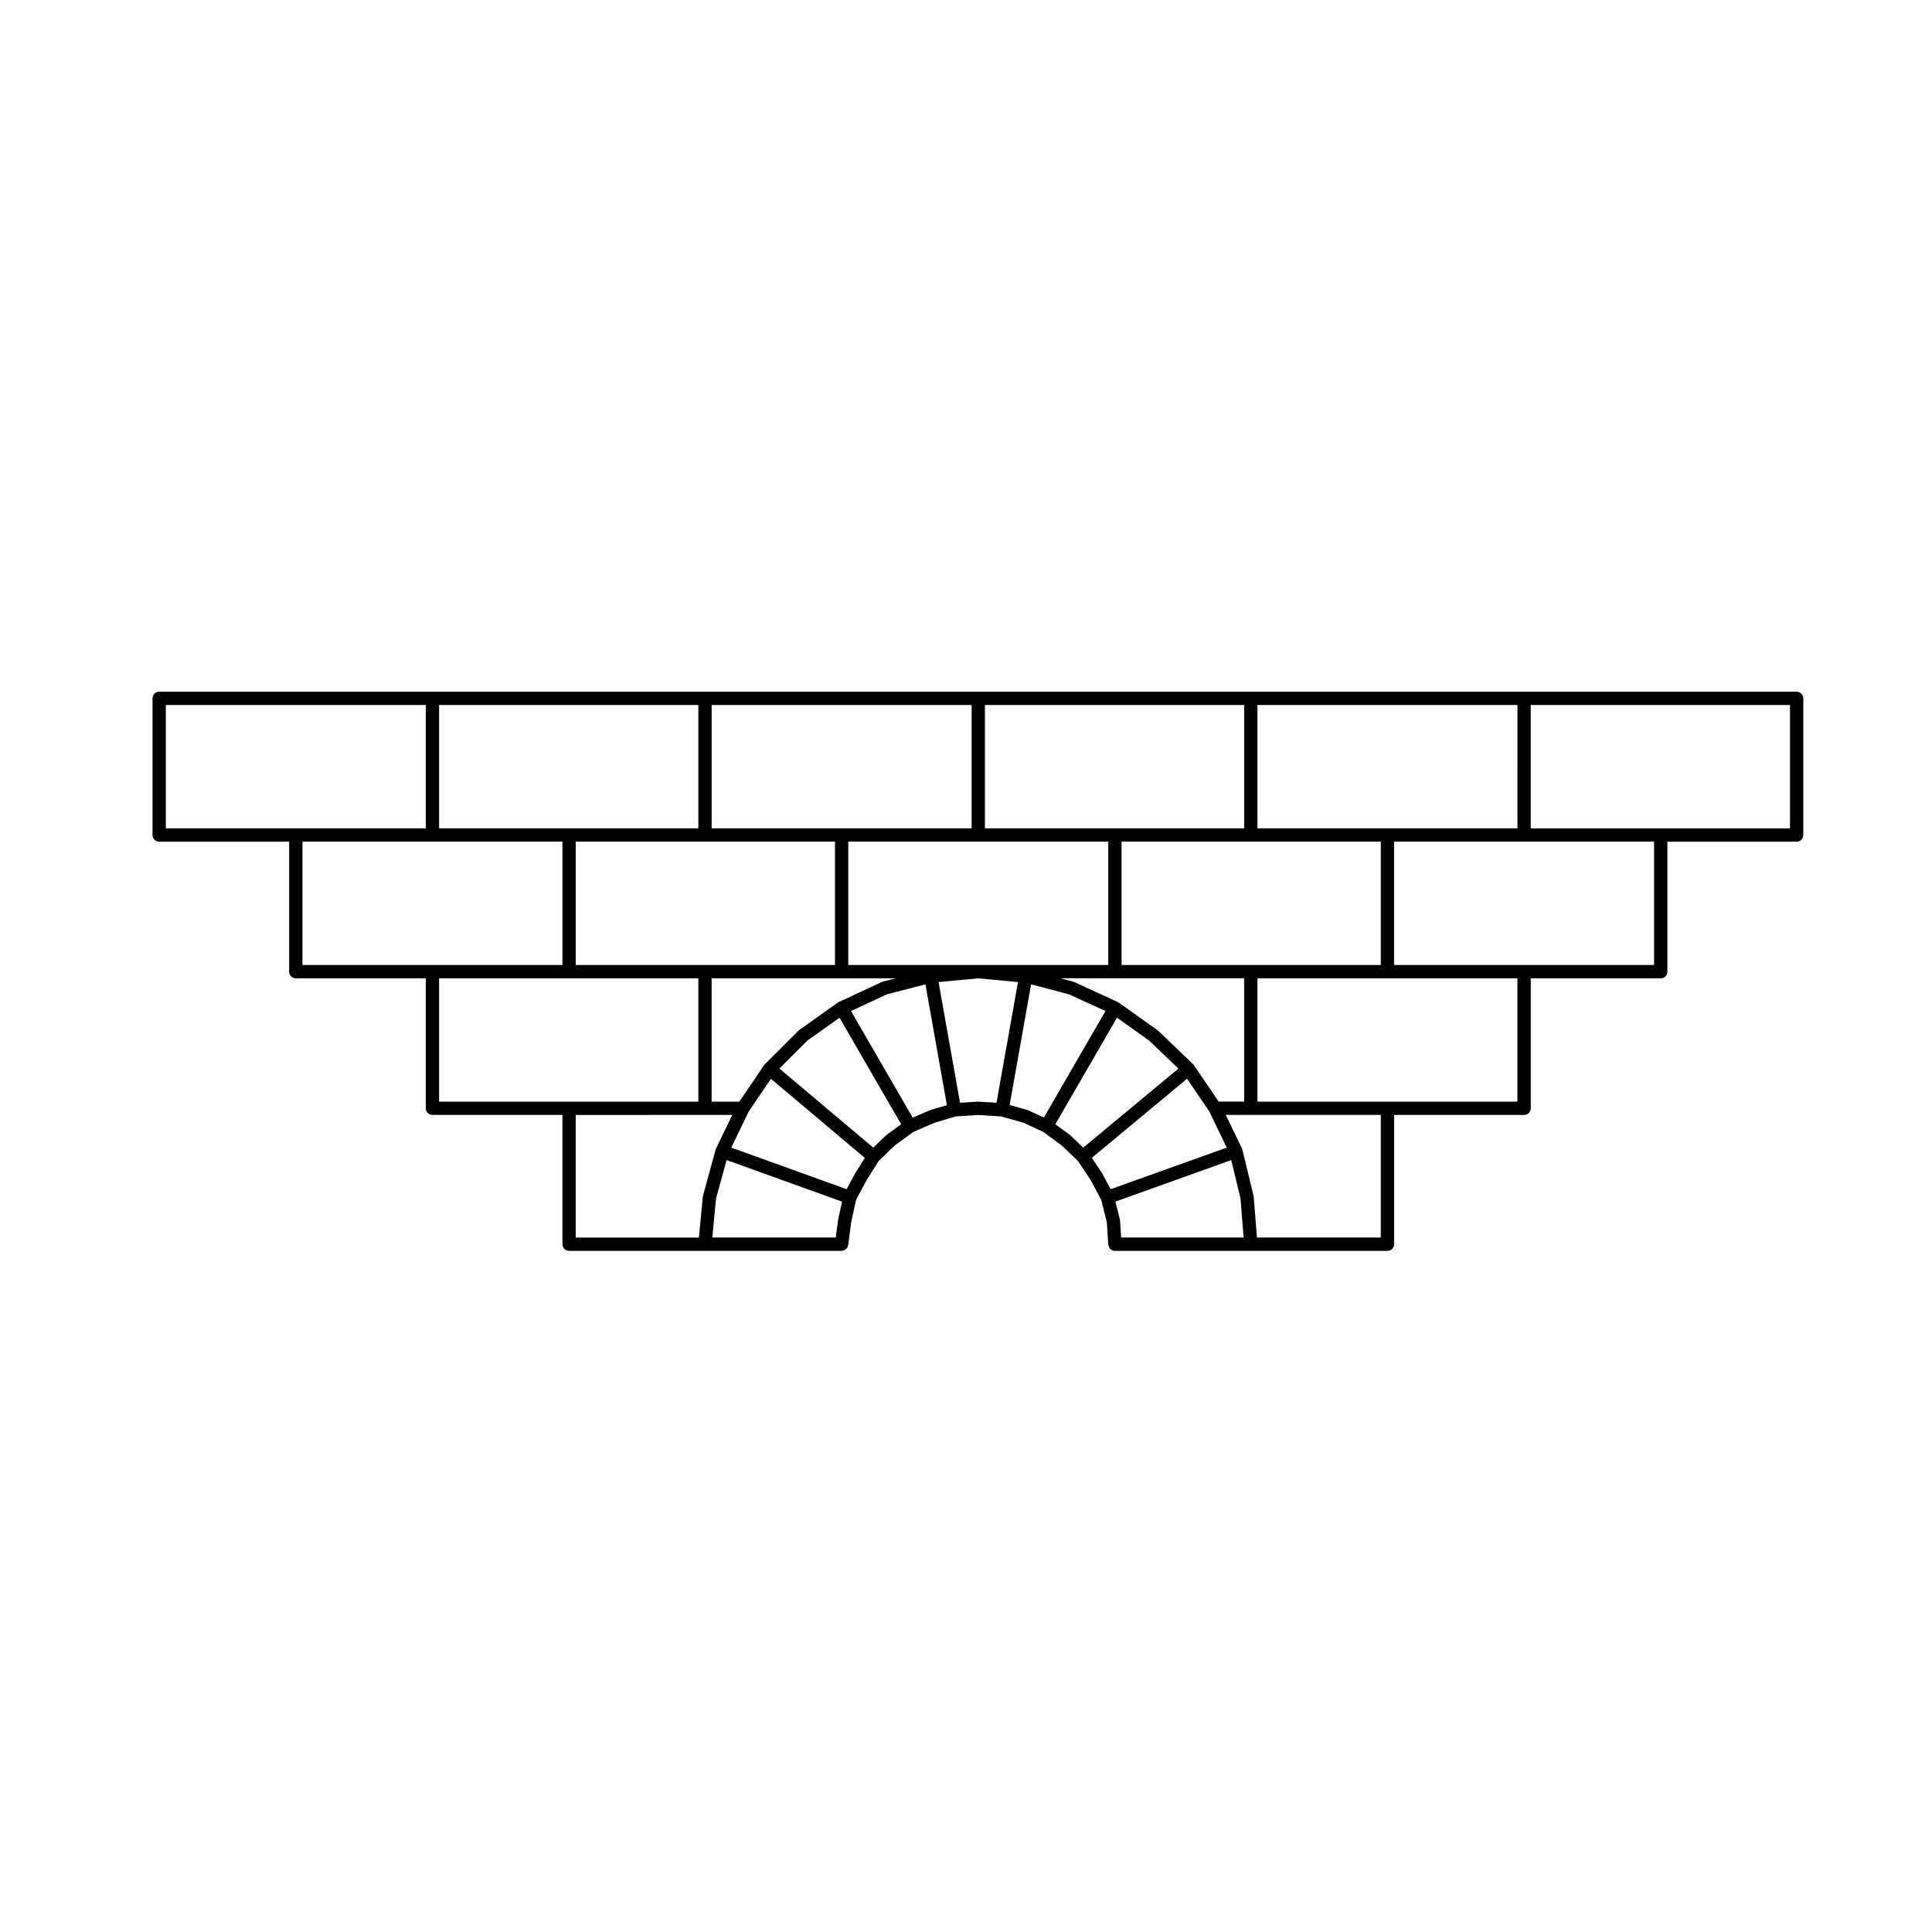 <?xml version="1.0" encoding="UTF-8"?>
<!-- Uploaded to: SVG Repo, www.svgrepo.com, Generator: SVG Repo Mixer Tools -->
<svg fill="#000000" width="800px" height="800px" version="1.1" viewBox="144 144 512 512" xmlns="http://www.w3.org/2000/svg">
 <path d="m620.12 327.31h-433.94c-0.973 0-1.762 0.785-1.762 1.762v36.215c0 0.973 0.785 1.762 1.762 1.762h34.449v34.449c0 0.973 0.785 1.762 1.762 1.762h34.449v34.449c0 0.973 0.785 1.762 1.762 1.762h34.449v34.254c0 0.973 0.785 1.762 1.762 1.762h72.227c0.414 0 0.781-0.168 1.082-0.402 0.031-0.031 0.066-0.039 0.102-0.07 0.277-0.25 0.441-0.59 0.52-0.969 0.004-0.035 0.047-0.055 0.051-0.098l0.77-6 1.316-6.004 2.816-5.25 3.188-5.059 4.309-4.121 4.828-3.527 5.668-2.453 5.57-1.672 5.996-0.379 6.004 0.379 5.977 1.676 5.238 2.43 4.848 3.547 4.324 4.137 3.387 5.074 2.805 5.238 1.484 5.934 0.383 5.945c0 0.035 0.035 0.051 0.039 0.086 0.051 0.418 0.223 0.797 0.516 1.074 0.016 0.016 0.035 0.02 0.055 0.039 0.312 0.273 0.711 0.453 1.152 0.453h72.227c0.973 0 1.762-0.785 1.762-1.762v-34.254h34.449c0.973 0 1.762-0.785 1.762-1.762v-34.449h34.449c0.973 0 1.762-0.785 1.762-1.762v-34.449h34.254c0.973 0 1.762-0.785 1.762-1.762v-36.215c-0.004-0.977-0.793-1.77-1.77-1.77zm-36.012 36.215h-34.449v-32.688h68.703v32.688zm-36.215 36.207h-34.449v-32.688h68.898v32.688zm-36.207 36.215h-34.449v-32.688h68.898v32.688zm-84.113 8.902c-0.035-0.031-0.031-0.082-0.066-0.105l-3.84-2.805 16.344-28.242 8.543 6.086 7.734 7.402-25.215 20.953-3.391-3.246c-0.027-0.031-0.078-0.012-0.109-0.043zm-10.988-6.574c-0.047-0.02-0.098-0.016-0.137-0.035-0.051-0.016-0.082-0.051-0.125-0.066l-4.758-1.34 5.684-31.965 10.016 2.625 9.703 4.438-16.328 28.219zm-13.227-2.328c-0.039-0.004-0.074 0.016-0.109 0.016s-0.07-0.016-0.105-0.016l-4.727 0.297-5.688-31.988 10.523-0.988 10.523 0.988-5.688 31.988zm-12.82 2.238c-0.035 0.012-0.055 0.035-0.086 0.047-0.039 0.016-0.082 0.012-0.109 0.023l-4.465 1.934-16.355-28.258 9.523-4.434 10.203-2.629 5.688 32.008zm-11.551 6.562c-0.035 0.023-0.031 0.074-0.066 0.105-0.035 0.031-0.086 0.012-0.117 0.047l-3.379 3.234-24.879-20.965 7.379-7.379 8.551-6.086 16.344 28.242zm-118.62-8.801v-32.688h68.703v32.688zm-36.211-36.215v-32.688h68.898v32.688zm-36.215-36.207v-32.688h68.902v32.688zm358.2 0h-68.898v-32.688h68.902zm-79.18 72.422-6.559-9.656c-0.016-0.023-0.055-0.023-0.07-0.047-0.02-0.031-0.012-0.07-0.031-0.098-0.023-0.031-0.07-0.023-0.098-0.051-0.023-0.031-0.016-0.074-0.047-0.102l-9.25-8.855c-0.035-0.035-0.09-0.02-0.125-0.051-0.035-0.031-0.031-0.086-0.07-0.109l-10.23-7.281c-0.02-0.012-0.039 0-0.059-0.016-0.031-0.02-0.051-0.055-0.086-0.074-0.023-0.016-0.051-0.016-0.074-0.023-0.031-0.016-0.047-0.039-0.074-0.055l-11.613-5.316c-0.051-0.02-0.102-0.02-0.145-0.035-0.051-0.02-0.086-0.055-0.137-0.07l-3.281-0.863h48.699v32.688h-6.75zm-88.945-31.832c-0.055 0.016-0.098 0.051-0.141 0.07-0.055 0.02-0.105 0.016-0.156 0.039l-11.418 5.316c-0.023 0.016-0.047 0.035-0.07 0.051-0.02 0.016-0.047 0.012-0.07 0.023-0.035 0.02-0.055 0.055-0.086 0.074-0.02 0.016-0.039 0.004-0.059 0.016l-10.23 7.281c-0.051 0.035-0.047 0.102-0.086 0.137-0.039 0.031-0.102 0.016-0.137 0.055l-8.855 8.855c-0.02 0.02-0.012 0.051-0.031 0.07-0.02 0.023-0.055 0.016-0.074 0.039-0.023 0.031-0.012 0.07-0.031 0.102-0.02 0.023-0.059 0.02-0.082 0.051l-6.559 9.656h-7.344v-32.688h48.758zm-81.438-37.07h68.703v32.688h-68.703zm106.68 0h34.449v32.688h-68.898v-32.688zm72.219 32.688h-34.254v-32.688h68.703v32.688zm-1.758-36.207h-68.703v-32.688h68.703zm-72.227 0h-68.898v-32.688h68.902zm-72.422 0h-68.703v-32.688h68.703zm1.762 75.945h7.231l-4.293 8.887c-0.016 0.031-0.012 0.059-0.023 0.09s-0.035 0.051-0.047 0.082c-0.012 0.02-0.004 0.047-0.012 0.066-0.012 0.023-0.023 0.047-0.035 0.07l-3.344 12.203c-0.016 0.051 0 0.102-0.012 0.145-0.012 0.055-0.039 0.102-0.047 0.152l-1.027 10.809h-32.648v-32.492l34.258-0.004zm2.922 22.176 2.805-10.219 30.598 11.023-1.047 4.785c-0.004 0.031 0.004 0.055 0 0.086-0.004 0.023-0.02 0.047-0.023 0.07l-0.59 4.566h-32.723zm36.914-6.769c-0.012 0.016-0.012 0.039-0.02 0.055-0.016 0.02-0.035 0.035-0.047 0.055l-2.231 4.168-30.57-11.023 4.613-9.562 5.898-8.68 24.883 20.973zm87.918-25 5.906 8.691 4.613 9.562-30.77 11.023-2.231-4.172c-0.02-0.039-0.055-0.059-0.082-0.098-0.012-0.02 0-0.039-0.012-0.055l-2.66-3.988zm-17.75 37.629c0-0.035-0.035-0.051-0.039-0.082-0.012-0.082 0.012-0.156-0.012-0.238l-1.184-4.746 30.695-11.004 2.453 10.156 0.82 10.363-32.453 0.004zm36.273 4.453-0.855-10.777c-0.004-0.051-0.031-0.086-0.039-0.125-0.004-0.051 0.004-0.102-0.004-0.145l-2.953-12.203c-0.012-0.031-0.031-0.055-0.039-0.09-0.012-0.031-0.004-0.059-0.016-0.098-0.012-0.031-0.035-0.047-0.047-0.074-0.016-0.031-0.012-0.07-0.023-0.102l-4.293-8.887h41.086v32.492h-32.816z"/>
</svg>